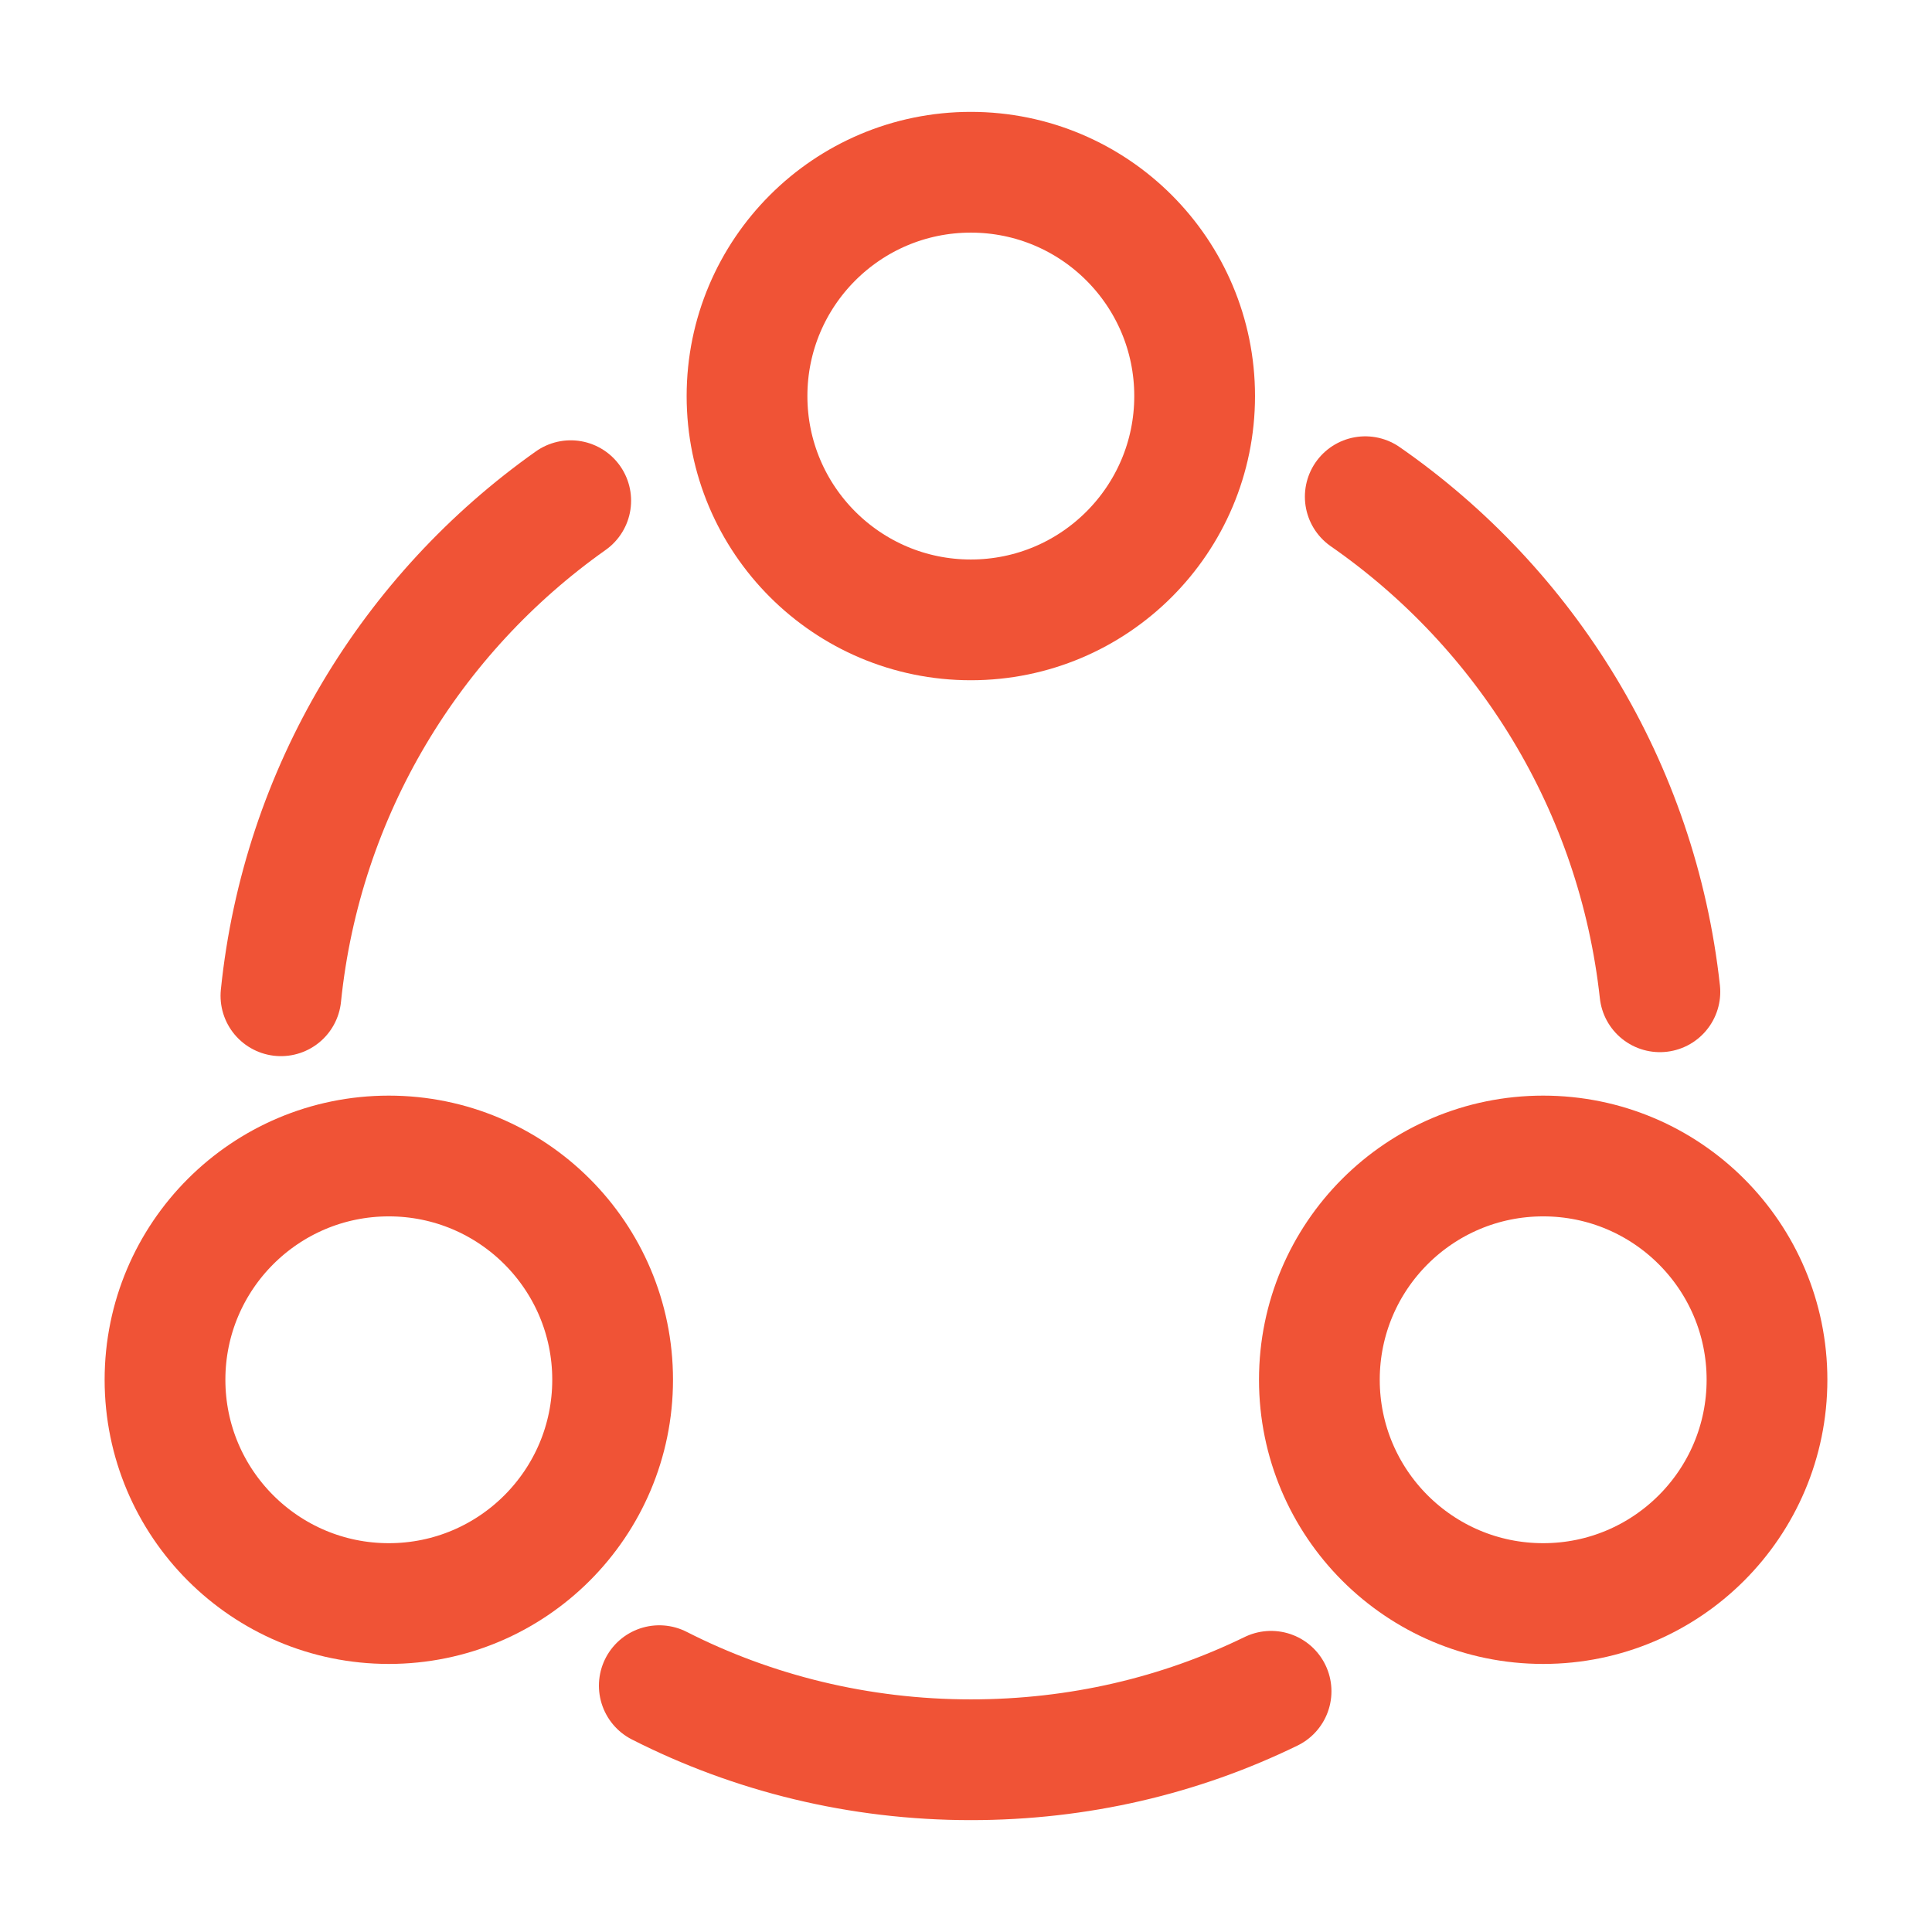 <svg width="32" height="32" viewBox="0 0 32 32" fill="none" xmlns="http://www.w3.org/2000/svg">
<path d="M22.613 8.227C25.28 10.08 27.12 13.027 27.493 16.427" stroke="#F05336" stroke-width="2" stroke-linecap="round" stroke-linejoin="round"/>
<path d="M4.653 16.493C5 13.107 6.813 10.16 9.453 8.293" stroke="#F05336" stroke-width="2" stroke-linecap="round" stroke-linejoin="round"/>
<path d="M10.92 27.92C12.467 28.707 14.227 29.147 16.08 29.147C17.867 29.147 19.547 28.747 21.053 28.013" stroke="#F05336" stroke-width="2" stroke-linecap="round" stroke-linejoin="round"/>
<path d="M16.08 10.267C18.127 10.267 19.787 8.607 19.787 6.56C19.787 4.513 18.127 2.853 16.08 2.853C14.033 2.853 12.373 4.513 12.373 6.56C12.373 8.607 14.033 10.267 16.08 10.267Z" stroke="#F05336" stroke-width="2" stroke-linecap="round" stroke-linejoin="round"/>
<path d="M6.44 26.56C8.487 26.56 10.147 24.9 10.147 22.853C10.147 20.806 8.487 19.147 6.44 19.147C4.393 19.147 2.733 20.806 2.733 22.853C2.733 24.9 4.393 26.56 6.44 26.56Z" stroke="#F05336" stroke-width="2" stroke-linecap="round" stroke-linejoin="round"/>
<path d="M25.56 26.56C27.607 26.56 29.267 24.9 29.267 22.853C29.267 20.806 27.607 19.147 25.56 19.147C23.513 19.147 21.853 20.806 21.853 22.853C21.853 24.9 23.513 26.56 25.56 26.56Z" stroke="#F05336" stroke-width="2" stroke-linecap="round" stroke-linejoin="round"/>
</svg>
